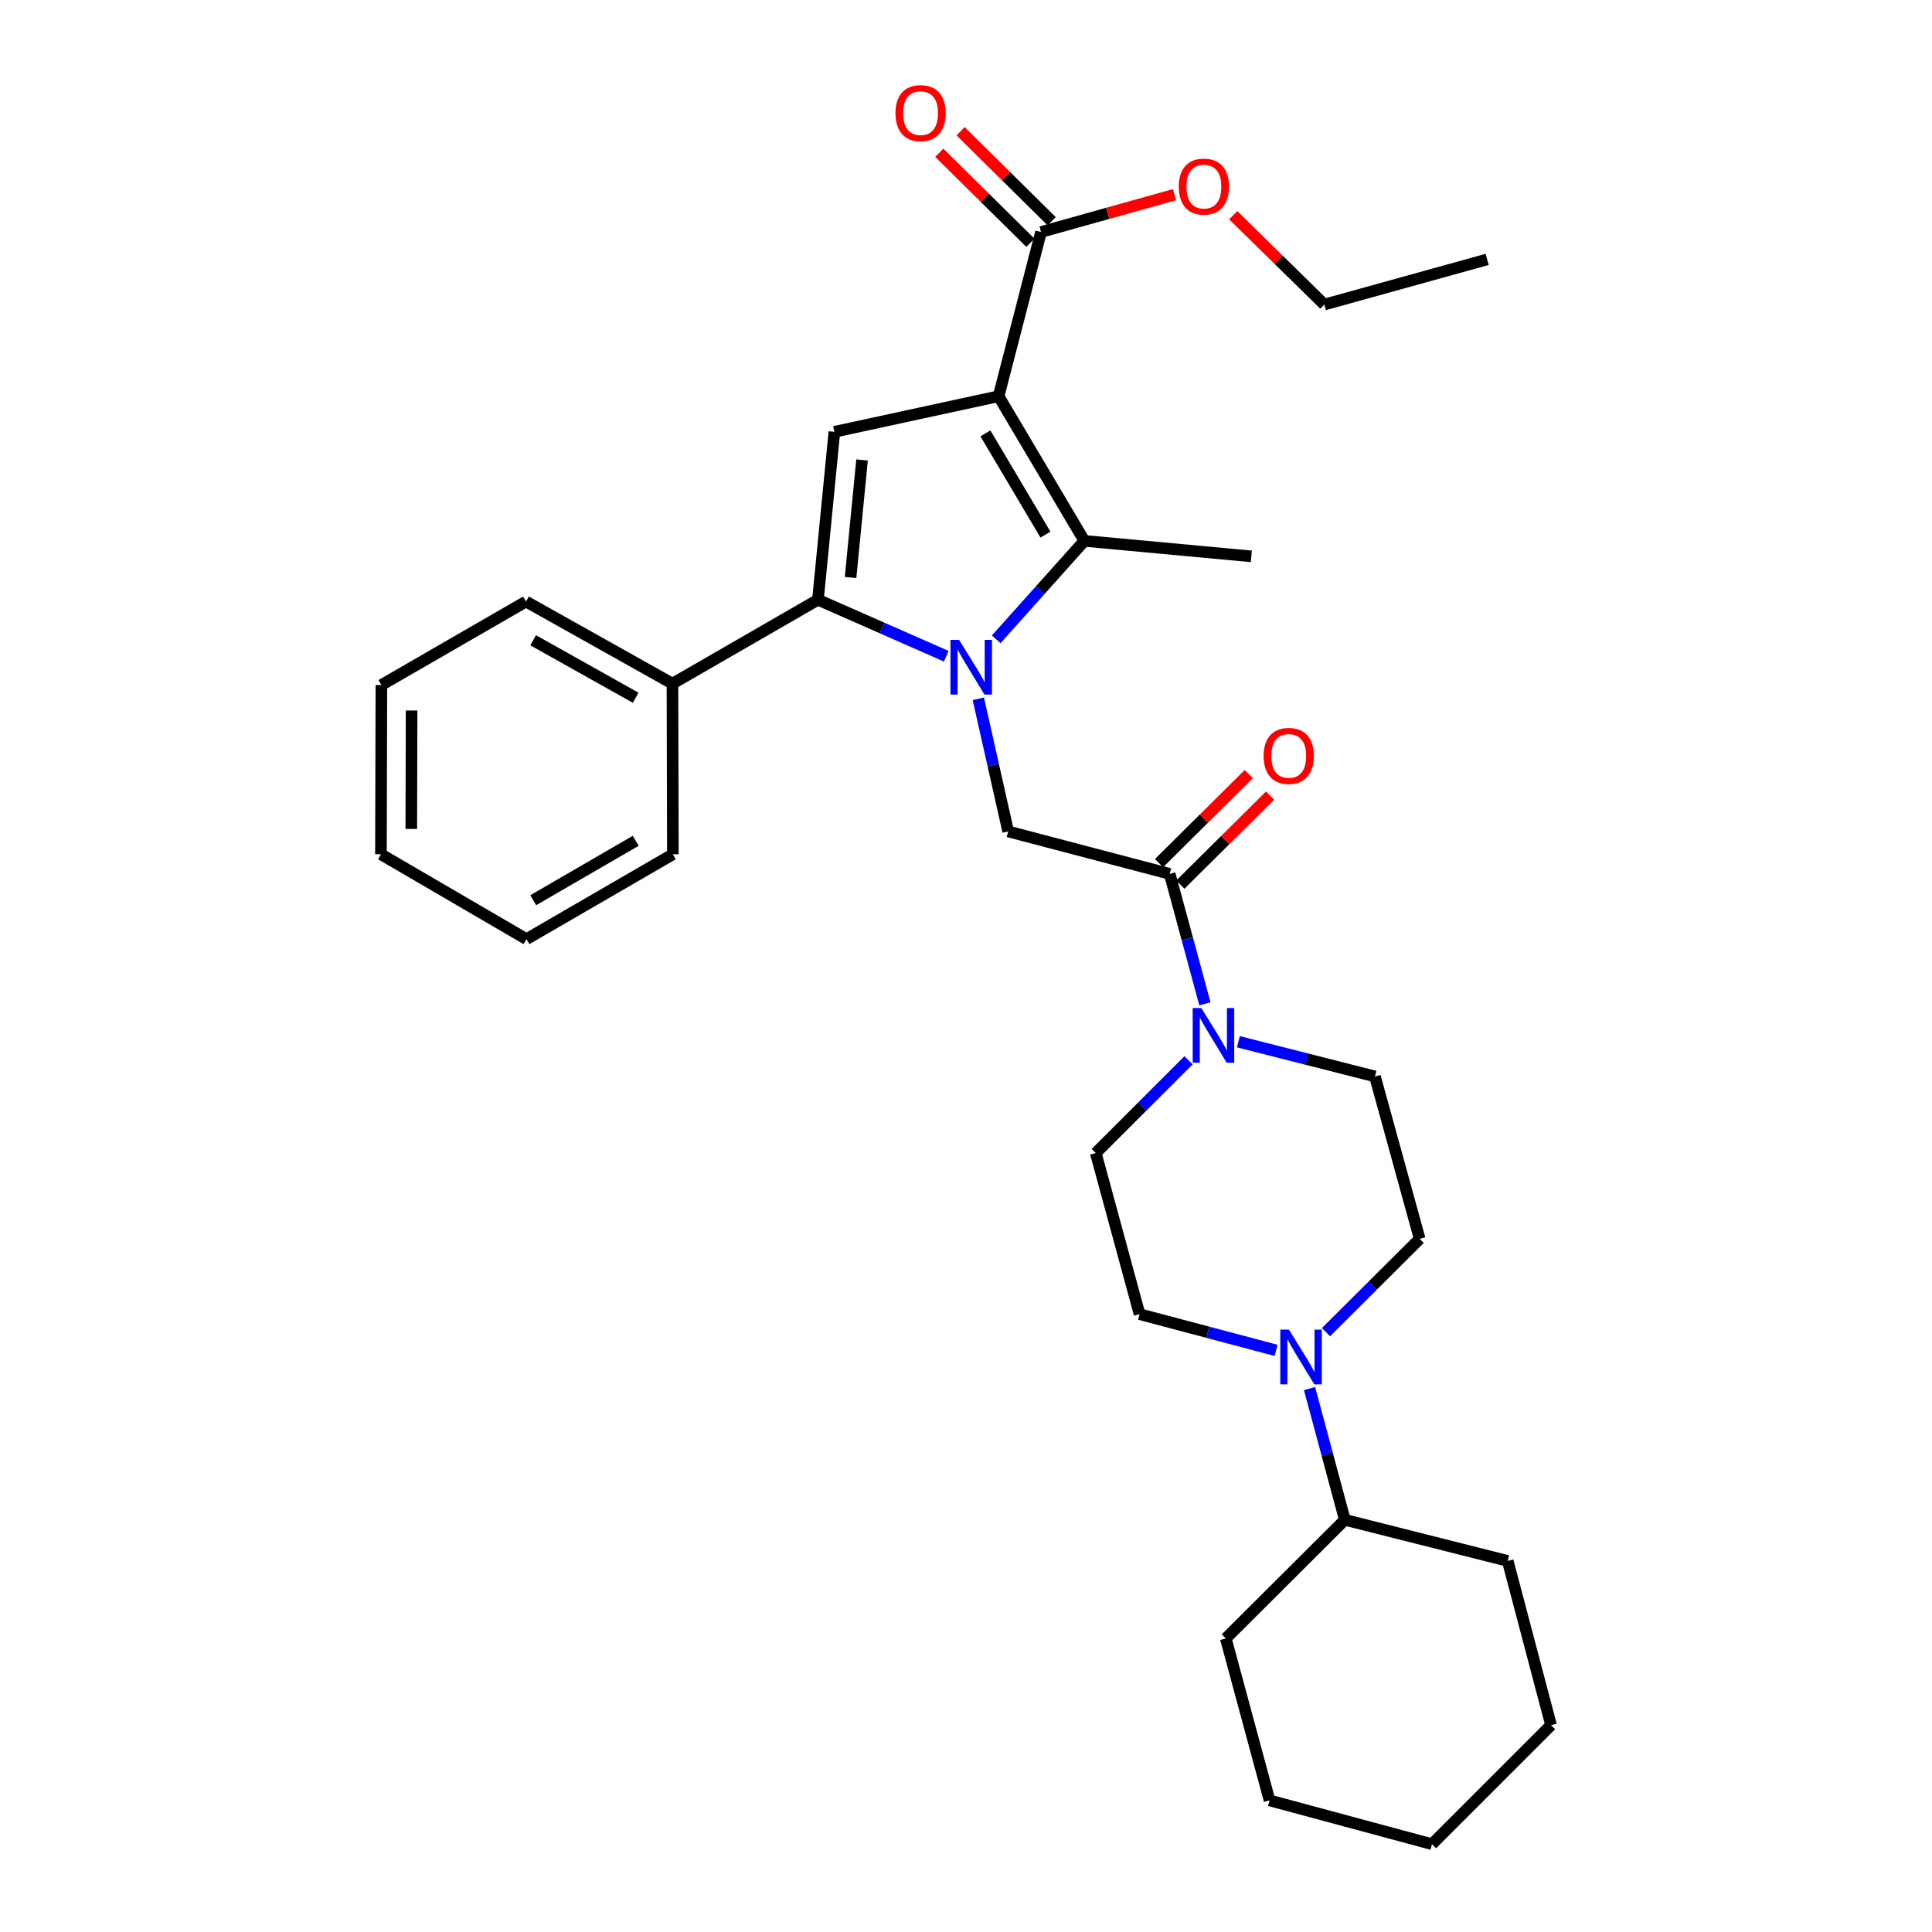 <?xml version='1.0' encoding='iso-8859-1'?>
<svg version='1.1' baseProfile='full'
              xmlns='http://www.w3.org/2000/svg'
                      xmlns:rdkit='http://www.rdkit.org/xml'
                      xmlns:xlink='http://www.w3.org/1999/xlink'
                  xml:space='preserve'
width='1000px' height='1000px' viewBox='0 0 1000 1000'>
<!-- END OF HEADER -->
<rect style='opacity:1.0;fill:#FFFFFF;stroke:none' width='1000' height='1000' x='0' y='0'> </rect>
<path class='bond-1' d='M 515.634,330.913 L 538.45,305.434' style='fill:none;fill-rule:evenodd;stroke:#0000FF;stroke-width:6px;stroke-linecap:butt;stroke-linejoin:miter;stroke-opacity:1' />
<path class='bond-1' d='M 538.45,305.434 L 561.266,279.955' style='fill:none;fill-rule:evenodd;stroke:#000000;stroke-width:6px;stroke-linecap:butt;stroke-linejoin:miter;stroke-opacity:1' />
<path class='bond-2' d='M 489.792,339.673 L 456.583,325.048' style='fill:none;fill-rule:evenodd;stroke:#0000FF;stroke-width:6px;stroke-linecap:butt;stroke-linejoin:miter;stroke-opacity:1' />
<path class='bond-2' d='M 456.583,325.048 L 423.374,310.423' style='fill:none;fill-rule:evenodd;stroke:#000000;stroke-width:6px;stroke-linecap:butt;stroke-linejoin:miter;stroke-opacity:1' />
<path class='bond-4' d='M 506.377,361.695 L 514.103,396.024' style='fill:none;fill-rule:evenodd;stroke:#0000FF;stroke-width:6px;stroke-linecap:butt;stroke-linejoin:miter;stroke-opacity:1' />
<path class='bond-4' d='M 514.103,396.024 L 521.83,430.352' style='fill:none;fill-rule:evenodd;stroke:#000000;stroke-width:6px;stroke-linecap:butt;stroke-linejoin:miter;stroke-opacity:1' />
<path class='bond-0' d='M 516.875,205.088 L 561.266,279.955' style='fill:none;fill-rule:evenodd;stroke:#000000;stroke-width:6px;stroke-linecap:butt;stroke-linejoin:miter;stroke-opacity:1' />
<path class='bond-0' d='M 510.052,224.312 L 541.126,276.719' style='fill:none;fill-rule:evenodd;stroke:#000000;stroke-width:6px;stroke-linecap:butt;stroke-linejoin:miter;stroke-opacity:1' />
<path class='bond-7' d='M 516.875,205.088 L 538.836,120.085' style='fill:none;fill-rule:evenodd;stroke:#000000;stroke-width:6px;stroke-linecap:butt;stroke-linejoin:miter;stroke-opacity:1' />
<path class='bond-31' d='M 516.875,205.088 L 431.872,223.513' style='fill:none;fill-rule:evenodd;stroke:#000000;stroke-width:6px;stroke-linecap:butt;stroke-linejoin:miter;stroke-opacity:1' />
<path class='bond-17' d='M 561.266,279.955 L 647.697,287.975' style='fill:none;fill-rule:evenodd;stroke:#000000;stroke-width:6px;stroke-linecap:butt;stroke-linejoin:miter;stroke-opacity:1' />
<path class='bond-3' d='M 423.374,310.423 L 431.872,223.513' style='fill:none;fill-rule:evenodd;stroke:#000000;stroke-width:6px;stroke-linecap:butt;stroke-linejoin:miter;stroke-opacity:1' />
<path class='bond-3' d='M 440.248,298.912 L 446.197,238.075' style='fill:none;fill-rule:evenodd;stroke:#000000;stroke-width:6px;stroke-linecap:butt;stroke-linejoin:miter;stroke-opacity:1' />
<path class='bond-9' d='M 423.374,310.423 L 348.062,353.856' style='fill:none;fill-rule:evenodd;stroke:#000000;stroke-width:6px;stroke-linecap:butt;stroke-linejoin:miter;stroke-opacity:1' />
<path class='bond-5' d='M 521.83,430.352 L 605.431,452.321' style='fill:none;fill-rule:evenodd;stroke:#000000;stroke-width:6px;stroke-linecap:butt;stroke-linejoin:miter;stroke-opacity:1' />
<path class='bond-6' d='M 605.431,452.321 L 614.543,485.954' style='fill:none;fill-rule:evenodd;stroke:#000000;stroke-width:6px;stroke-linecap:butt;stroke-linejoin:miter;stroke-opacity:1' />
<path class='bond-6' d='M 614.543,485.954 L 623.656,519.588' style='fill:none;fill-rule:evenodd;stroke:#0000FF;stroke-width:6px;stroke-linecap:butt;stroke-linejoin:miter;stroke-opacity:1' />
<path class='bond-14' d='M 610.951,457.883 L 634.173,434.838' style='fill:none;fill-rule:evenodd;stroke:#000000;stroke-width:6px;stroke-linecap:butt;stroke-linejoin:miter;stroke-opacity:1' />
<path class='bond-14' d='M 634.173,434.838 L 657.395,411.793' style='fill:none;fill-rule:evenodd;stroke:#FF0000;stroke-width:6px;stroke-linecap:butt;stroke-linejoin:miter;stroke-opacity:1' />
<path class='bond-14' d='M 599.911,446.758 L 623.133,423.713' style='fill:none;fill-rule:evenodd;stroke:#000000;stroke-width:6px;stroke-linecap:butt;stroke-linejoin:miter;stroke-opacity:1' />
<path class='bond-14' d='M 623.133,423.713 L 646.355,400.668' style='fill:none;fill-rule:evenodd;stroke:#FF0000;stroke-width:6px;stroke-linecap:butt;stroke-linejoin:miter;stroke-opacity:1' />
<path class='bond-10' d='M 615.186,548.803 L 591.173,572.808' style='fill:none;fill-rule:evenodd;stroke:#0000FF;stroke-width:6px;stroke-linecap:butt;stroke-linejoin:miter;stroke-opacity:1' />
<path class='bond-10' d='M 591.173,572.808 L 567.161,596.814' style='fill:none;fill-rule:evenodd;stroke:#000000;stroke-width:6px;stroke-linecap:butt;stroke-linejoin:miter;stroke-opacity:1' />
<path class='bond-11' d='M 640.975,539.192 L 676.324,548.18' style='fill:none;fill-rule:evenodd;stroke:#0000FF;stroke-width:6px;stroke-linecap:butt;stroke-linejoin:miter;stroke-opacity:1' />
<path class='bond-11' d='M 676.324,548.18 L 711.672,557.168' style='fill:none;fill-rule:evenodd;stroke:#000000;stroke-width:6px;stroke-linecap:butt;stroke-linejoin:miter;stroke-opacity:1' />
<path class='bond-15' d='M 544.344,114.511 L 520.767,91.21' style='fill:none;fill-rule:evenodd;stroke:#000000;stroke-width:6px;stroke-linecap:butt;stroke-linejoin:miter;stroke-opacity:1' />
<path class='bond-15' d='M 520.767,91.21 L 497.19,67.909' style='fill:none;fill-rule:evenodd;stroke:#FF0000;stroke-width:6px;stroke-linecap:butt;stroke-linejoin:miter;stroke-opacity:1' />
<path class='bond-15' d='M 533.327,125.659 L 509.75,102.358' style='fill:none;fill-rule:evenodd;stroke:#000000;stroke-width:6px;stroke-linecap:butt;stroke-linejoin:miter;stroke-opacity:1' />
<path class='bond-15' d='M 509.75,102.358 L 486.172,79.057' style='fill:none;fill-rule:evenodd;stroke:#FF0000;stroke-width:6px;stroke-linecap:butt;stroke-linejoin:miter;stroke-opacity:1' />
<path class='bond-18' d='M 538.836,120.085 L 573.386,110.416' style='fill:none;fill-rule:evenodd;stroke:#000000;stroke-width:6px;stroke-linecap:butt;stroke-linejoin:miter;stroke-opacity:1' />
<path class='bond-18' d='M 573.386,110.416 L 607.936,100.746' style='fill:none;fill-rule:evenodd;stroke:#FF0000;stroke-width:6px;stroke-linecap:butt;stroke-linejoin:miter;stroke-opacity:1' />
<path class='bond-8' d='M 686.326,689.524 L 710.575,665.377' style='fill:none;fill-rule:evenodd;stroke:#0000FF;stroke-width:6px;stroke-linecap:butt;stroke-linejoin:miter;stroke-opacity:1' />
<path class='bond-8' d='M 710.575,665.377 L 734.825,641.231' style='fill:none;fill-rule:evenodd;stroke:#000000;stroke-width:6px;stroke-linecap:butt;stroke-linejoin:miter;stroke-opacity:1' />
<path class='bond-16' d='M 677.814,718.717 L 686.95,752.686' style='fill:none;fill-rule:evenodd;stroke:#0000FF;stroke-width:6px;stroke-linecap:butt;stroke-linejoin:miter;stroke-opacity:1' />
<path class='bond-16' d='M 686.95,752.686 L 696.085,786.655' style='fill:none;fill-rule:evenodd;stroke:#000000;stroke-width:6px;stroke-linecap:butt;stroke-linejoin:miter;stroke-opacity:1' />
<path class='bond-32' d='M 660.517,698.952 L 625.177,689.574' style='fill:none;fill-rule:evenodd;stroke:#0000FF;stroke-width:6px;stroke-linecap:butt;stroke-linejoin:miter;stroke-opacity:1' />
<path class='bond-32' d='M 625.177,689.574 L 589.836,680.197' style='fill:none;fill-rule:evenodd;stroke:#000000;stroke-width:6px;stroke-linecap:butt;stroke-linejoin:miter;stroke-opacity:1' />
<path class='bond-19' d='M 348.062,353.856 L 272.254,311.354' style='fill:none;fill-rule:evenodd;stroke:#000000;stroke-width:6px;stroke-linecap:butt;stroke-linejoin:miter;stroke-opacity:1' />
<path class='bond-19' d='M 329.026,361.152 L 275.961,331.401' style='fill:none;fill-rule:evenodd;stroke:#000000;stroke-width:6px;stroke-linecap:butt;stroke-linejoin:miter;stroke-opacity:1' />
<path class='bond-20' d='M 348.062,353.856 L 348.28,442.168' style='fill:none;fill-rule:evenodd;stroke:#000000;stroke-width:6px;stroke-linecap:butt;stroke-linejoin:miter;stroke-opacity:1' />
<path class='bond-13' d='M 567.161,596.814 L 589.836,680.197' style='fill:none;fill-rule:evenodd;stroke:#000000;stroke-width:6px;stroke-linecap:butt;stroke-linejoin:miter;stroke-opacity:1' />
<path class='bond-12' d='M 711.672,557.168 L 734.825,641.231' style='fill:none;fill-rule:evenodd;stroke:#000000;stroke-width:6px;stroke-linecap:butt;stroke-linejoin:miter;stroke-opacity:1' />
<path class='bond-21' d='M 696.085,786.655 L 780.391,807.928' style='fill:none;fill-rule:evenodd;stroke:#000000;stroke-width:6px;stroke-linecap:butt;stroke-linejoin:miter;stroke-opacity:1' />
<path class='bond-22' d='M 696.085,786.655 L 634.471,848.07' style='fill:none;fill-rule:evenodd;stroke:#000000;stroke-width:6px;stroke-linecap:butt;stroke-linejoin:miter;stroke-opacity:1' />
<path class='bond-23' d='M 638.308,111.388 L 661.885,134.514' style='fill:none;fill-rule:evenodd;stroke:#FF0000;stroke-width:6px;stroke-linecap:butt;stroke-linejoin:miter;stroke-opacity:1' />
<path class='bond-23' d='M 661.885,134.514 L 685.462,157.64' style='fill:none;fill-rule:evenodd;stroke:#000000;stroke-width:6px;stroke-linecap:butt;stroke-linejoin:miter;stroke-opacity:1' />
<path class='bond-25' d='M 272.254,311.354 L 197.404,354.57' style='fill:none;fill-rule:evenodd;stroke:#000000;stroke-width:6px;stroke-linecap:butt;stroke-linejoin:miter;stroke-opacity:1' />
<path class='bond-26' d='M 348.28,442.168 L 272.498,486.097' style='fill:none;fill-rule:evenodd;stroke:#000000;stroke-width:6px;stroke-linecap:butt;stroke-linejoin:miter;stroke-opacity:1' />
<path class='bond-26' d='M 329.052,435.197 L 276.005,465.948' style='fill:none;fill-rule:evenodd;stroke:#000000;stroke-width:6px;stroke-linecap:butt;stroke-linejoin:miter;stroke-opacity:1' />
<path class='bond-28' d='M 780.391,807.928 L 802.822,892.931' style='fill:none;fill-rule:evenodd;stroke:#000000;stroke-width:6px;stroke-linecap:butt;stroke-linejoin:miter;stroke-opacity:1' />
<path class='bond-27' d='M 634.471,848.07 L 657.119,931.88' style='fill:none;fill-rule:evenodd;stroke:#000000;stroke-width:6px;stroke-linecap:butt;stroke-linejoin:miter;stroke-opacity:1' />
<path class='bond-24' d='M 685.462,157.64 L 769.76,134.261' style='fill:none;fill-rule:evenodd;stroke:#000000;stroke-width:6px;stroke-linecap:butt;stroke-linejoin:miter;stroke-opacity:1' />
<path class='bond-33' d='M 197.404,354.57 L 197.178,442.168' style='fill:none;fill-rule:evenodd;stroke:#000000;stroke-width:6px;stroke-linecap:butt;stroke-linejoin:miter;stroke-opacity:1' />
<path class='bond-33' d='M 213.044,367.75 L 212.885,429.069' style='fill:none;fill-rule:evenodd;stroke:#000000;stroke-width:6px;stroke-linecap:butt;stroke-linejoin:miter;stroke-opacity:1' />
<path class='bond-30' d='M 272.498,486.097 L 197.178,442.168' style='fill:none;fill-rule:evenodd;stroke:#000000;stroke-width:6px;stroke-linecap:butt;stroke-linejoin:miter;stroke-opacity:1' />
<path class='bond-29' d='M 657.119,931.88 L 741.199,954.545' style='fill:none;fill-rule:evenodd;stroke:#000000;stroke-width:6px;stroke-linecap:butt;stroke-linejoin:miter;stroke-opacity:1' />
<path class='bond-34' d='M 802.822,892.931 L 741.199,954.545' style='fill:none;fill-rule:evenodd;stroke:#000000;stroke-width:6px;stroke-linecap:butt;stroke-linejoin:miter;stroke-opacity:1' />
<path  class='atom-0' d='M 496.439 331.197
L 505.719 346.197
Q 506.639 347.677, 508.119 350.357
Q 509.599 353.037, 509.679 353.197
L 509.679 331.197
L 513.439 331.197
L 513.439 359.517
L 509.559 359.517
L 499.599 343.117
Q 498.439 341.197, 497.199 338.997
Q 495.999 336.797, 495.639 336.117
L 495.639 359.517
L 491.959 359.517
L 491.959 331.197
L 496.439 331.197
' fill='#0000FF'/>
<path  class='atom-7' d='M 621.819 521.753
L 631.099 536.753
Q 632.019 538.233, 633.499 540.913
Q 634.979 543.593, 635.059 543.753
L 635.059 521.753
L 638.819 521.753
L 638.819 550.073
L 634.939 550.073
L 624.979 533.673
Q 623.819 531.753, 622.579 529.553
Q 621.379 527.353, 621.019 526.673
L 621.019 550.073
L 617.339 550.073
L 617.339 521.753
L 621.819 521.753
' fill='#0000FF'/>
<path  class='atom-9' d='M 667.159 688.215
L 676.439 703.215
Q 677.359 704.695, 678.839 707.375
Q 680.319 710.055, 680.399 710.215
L 680.399 688.215
L 684.159 688.215
L 684.159 716.535
L 680.279 716.535
L 670.319 700.135
Q 669.159 698.215, 667.919 696.015
Q 666.719 693.815, 666.359 693.135
L 666.359 716.535
L 662.679 716.535
L 662.679 688.215
L 667.159 688.215
' fill='#0000FF'/>
<path  class='atom-15' d='M 654.045 391.256
Q 654.045 384.456, 657.405 380.656
Q 660.765 376.856, 667.045 376.856
Q 673.325 376.856, 676.685 380.656
Q 680.045 384.456, 680.045 391.256
Q 680.045 398.136, 676.645 402.056
Q 673.245 405.936, 667.045 405.936
Q 660.805 405.936, 657.405 402.056
Q 654.045 398.176, 654.045 391.256
M 667.045 402.736
Q 671.365 402.736, 673.685 399.856
Q 676.045 396.936, 676.045 391.256
Q 676.045 385.696, 673.685 382.896
Q 671.365 380.056, 667.045 380.056
Q 662.725 380.056, 660.365 382.856
Q 658.045 385.656, 658.045 391.256
Q 658.045 396.976, 660.365 399.856
Q 662.725 402.736, 667.045 402.736
' fill='#FF0000'/>
<path  class='atom-16' d='M 463.49 58.55
Q 463.49 51.75, 466.85 47.95
Q 470.21 44.15, 476.49 44.15
Q 482.77 44.15, 486.13 47.95
Q 489.49 51.75, 489.49 58.55
Q 489.49 65.43, 486.09 69.35
Q 482.69 73.23, 476.49 73.23
Q 470.25 73.23, 466.85 69.35
Q 463.49 65.47, 463.49 58.55
M 476.49 70.03
Q 480.81 70.03, 483.13 67.15
Q 485.49 64.23, 485.49 58.55
Q 485.49 52.99, 483.13 50.19
Q 480.81 47.35, 476.49 47.35
Q 472.17 47.35, 469.81 50.15
Q 467.49 52.95, 467.49 58.55
Q 467.49 64.27, 469.81 67.15
Q 472.17 70.03, 476.49 70.03
' fill='#FF0000'/>
<path  class='atom-19' d='M 610.125 96.576
Q 610.125 89.776, 613.485 85.976
Q 616.845 82.176, 623.125 82.176
Q 629.405 82.176, 632.765 85.976
Q 636.125 89.776, 636.125 96.576
Q 636.125 103.456, 632.725 107.376
Q 629.325 111.256, 623.125 111.256
Q 616.885 111.256, 613.485 107.376
Q 610.125 103.496, 610.125 96.576
M 623.125 108.056
Q 627.445 108.056, 629.765 105.176
Q 632.125 102.256, 632.125 96.576
Q 632.125 91.016, 629.765 88.216
Q 627.445 85.376, 623.125 85.376
Q 618.805 85.376, 616.445 88.176
Q 614.125 90.976, 614.125 96.576
Q 614.125 102.296, 616.445 105.176
Q 618.805 108.056, 623.125 108.056
' fill='#FF0000'/>
</svg>
